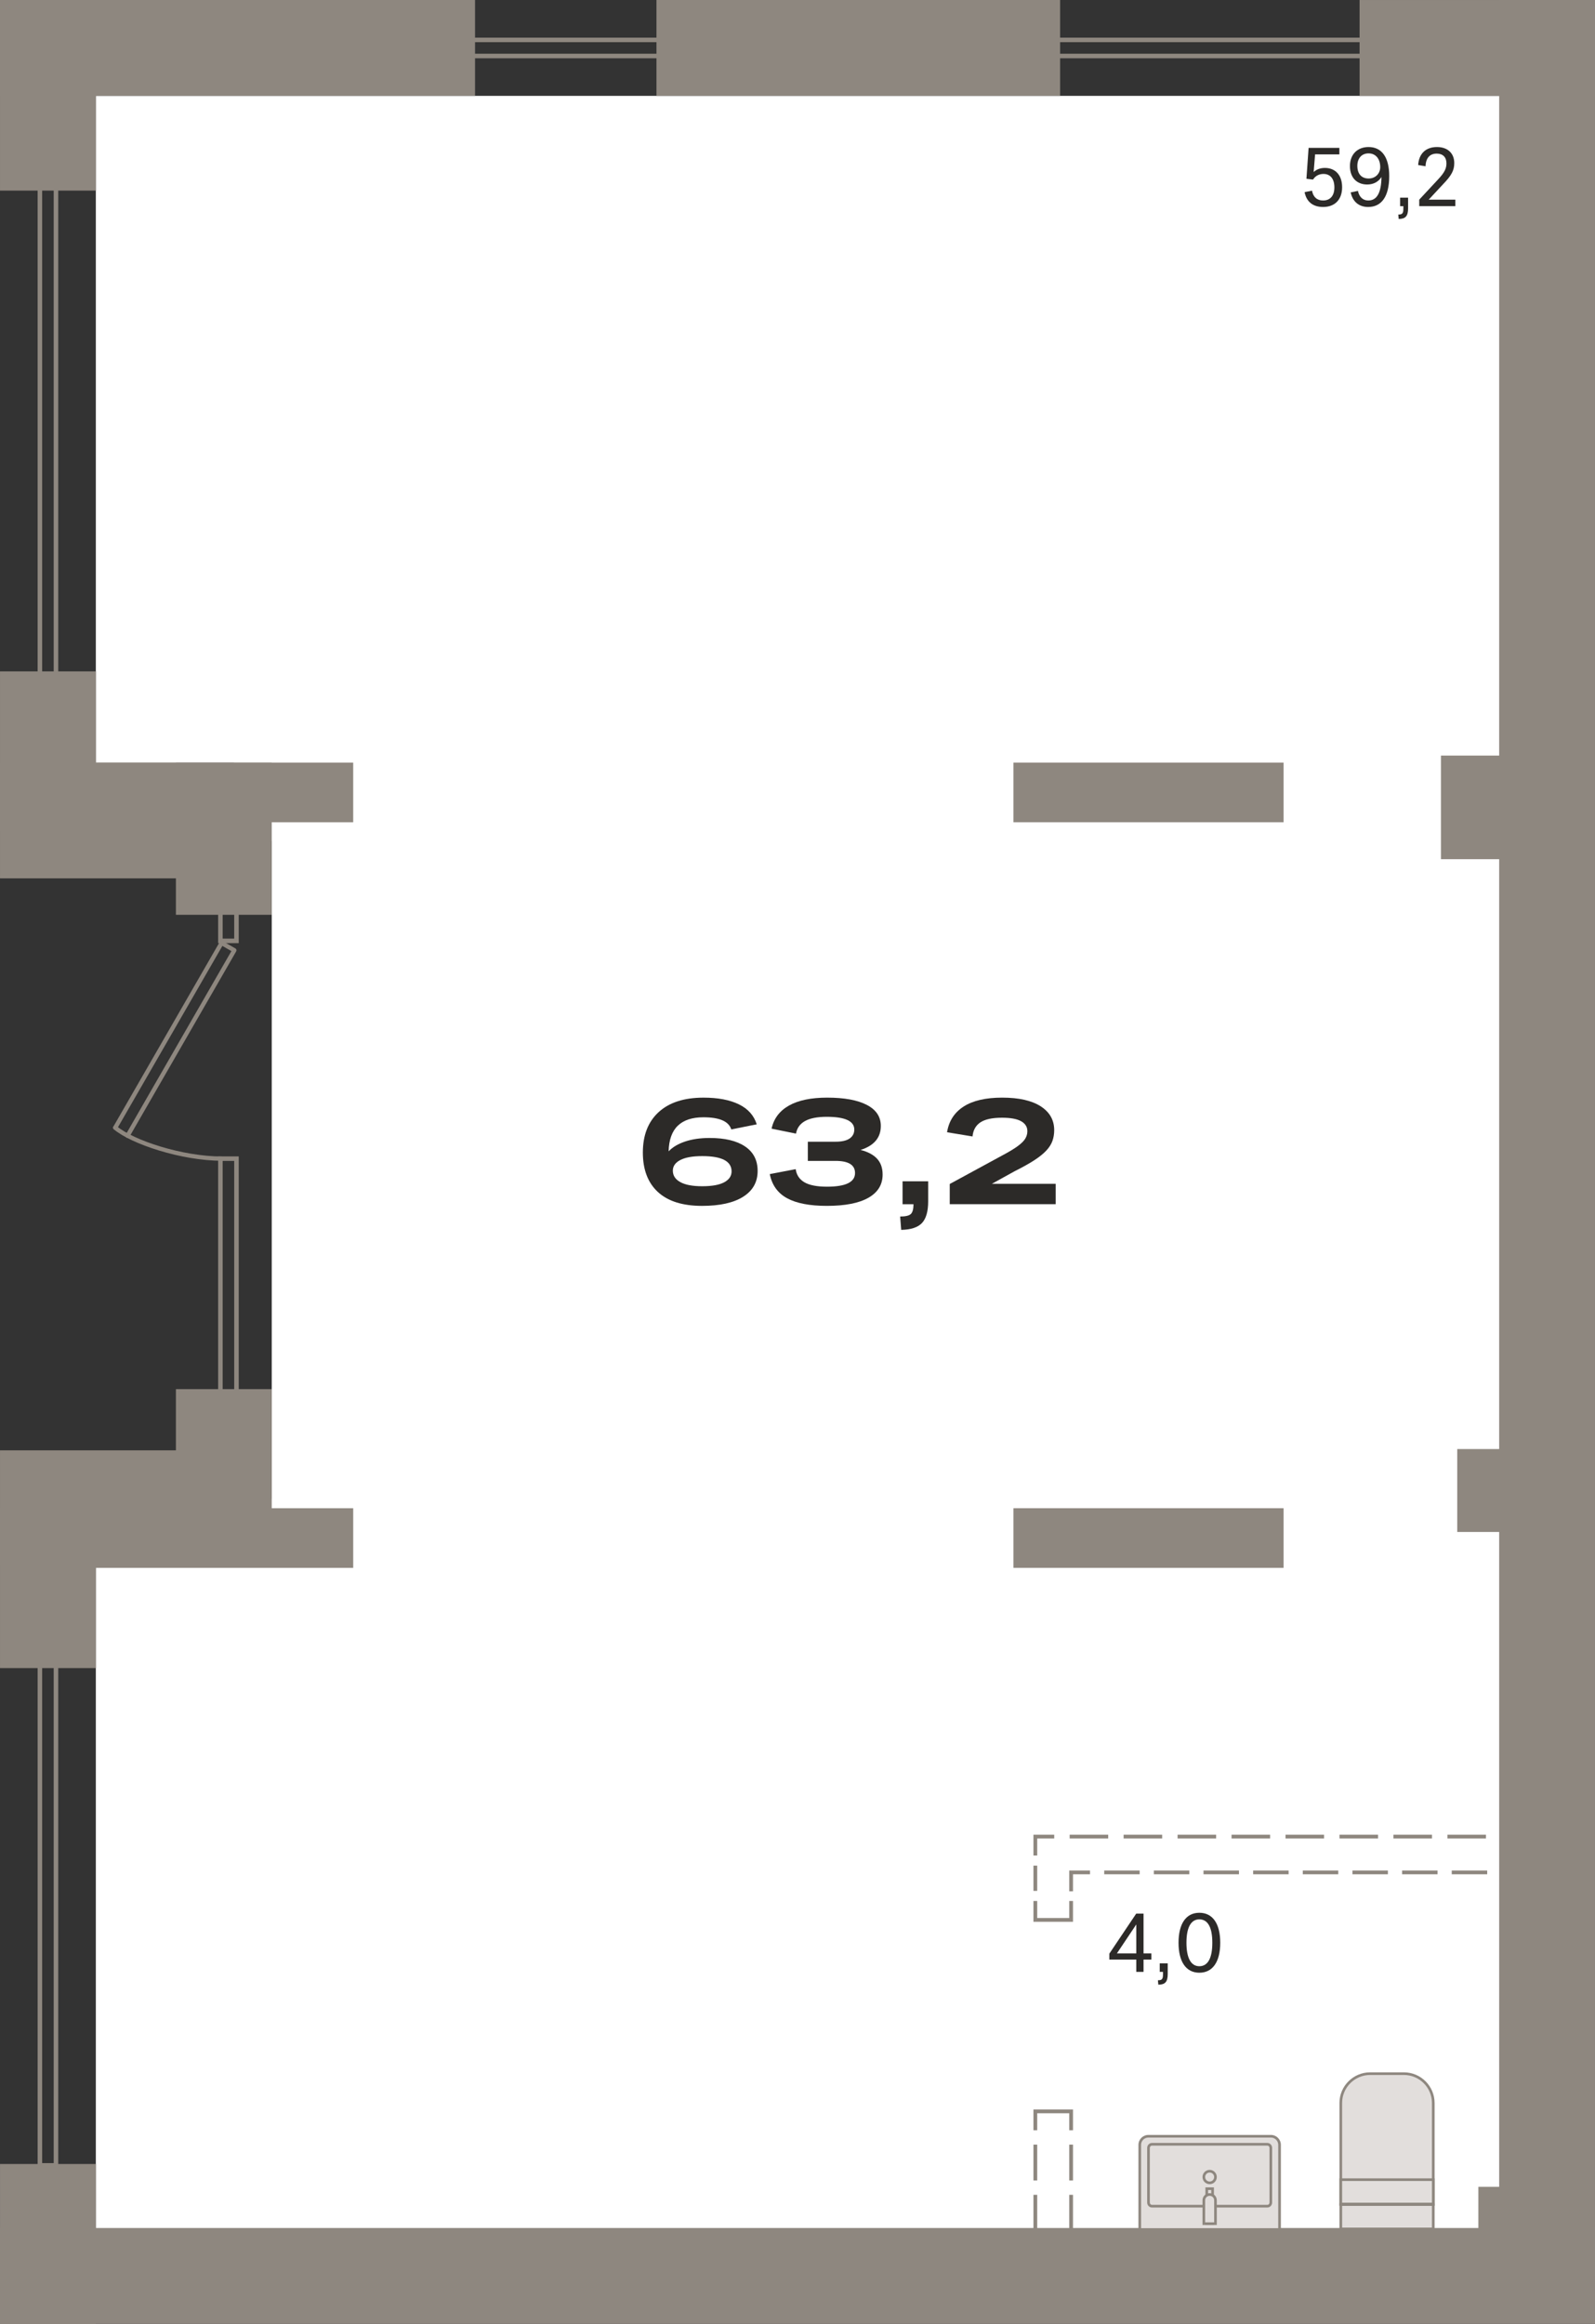 <?xml version="1.0" encoding="utf-8"?>
<!-- Generator: Adobe Illustrator 26.0.1, SVG Export Plug-In . SVG Version: 6.00 Build 0)  -->
<svg version="1.1" id="Слой_1" xmlns="http://www.w3.org/2000/svg" xmlns:xlink="http://www.w3.org/1999/xlink" x="0px" y="0px"
	 viewBox="0 0 210.9 307.14" style="enable-background:new 0 0 210.9 307.14;" xml:space="preserve">
<rect x="0" y="0" width="210.9" height="307.14" fill="#333333" stroke="none"/>
<g>
	<g>
		<g>
			
				<rect x="12.673" y="198.097" style="fill-rule:evenodd;clip-rule:evenodd;fill:#FFFFFF;" width="188.458" height="98.477"/>
		</g>
	</g>
	<g>
		<g>
			
				<rect x="12.673" y="12.671" style="fill-rule:evenodd;clip-rule:evenodd;fill:#FFFFFF;" width="188.458" height="98.477"/>
		</g>
	</g>
	<g>
		<g>
			
				<rect x="35.931" y="100.791" style="fill-rule:evenodd;clip-rule:evenodd;fill:#FFFFFF;" width="165.201" height="111.24"/>
		</g>
	</g>
	<g>
		<g>
			
				<rect x="99.116" y="195.357" transform="matrix(2.781684e-06 -1 1 2.781684e-06 -195.354 406.255)" style="fill-rule:evenodd;clip-rule:evenodd;fill:#8E877F;" width="12.671" height="210.896"/>
		</g>
	</g>
	<g>
		<g>
			
				<rect x="198.228" y="0.001" style="fill-rule:evenodd;clip-rule:evenodd;fill:#8E877F;" width="12.671" height="300.804"/>
		</g>
	</g>
	<g>
		<rect x="195.478" y="289.027" style="fill-rule:evenodd;clip-rule:evenodd;fill:#8E877F;" width="5.543" height="7.951"/>
	</g>
	<g>
		
			<rect x="192.686" y="191.517" style="fill-rule:evenodd;clip-rule:evenodd;fill:#8E877F;" width="10.959" height="10.959"/>
	</g>
	<g>
		
			<rect x="190.53" y="99.861" style="fill-rule:evenodd;clip-rule:evenodd;fill:#8E877F;" width="11.485" height="13.693"/>
	</g>
	<g>
		<g>
			<g>
				<path style="fill:#8E877F;" d="M29.355,153.418c0.156,0,0.283-0.126,0.283-0.283
					c0.001-0.156-0.126-0.284-0.282-0.284c-5.274-0.012-11.708-2.135-13.938-4.025
					c-0.119-0.101-0.297-0.087-0.399,0.033c-0.102,0.119-0.087,0.298,0.032,0.399
					c2.305,1.953,8.911,4.147,14.303,4.16H29.355z"/>
			</g>
		</g>
		<g>
			<g>
				<path style="fill:#8E877F;" d="M16.869,150.387c0.098,0,0.193-0.051,0.246-0.142l14.116-24.507
					c0.037-0.065,0.047-0.143,0.028-0.216c-0.02-0.072-0.068-0.135-0.133-0.172l-1.688-0.962
					c-0.138-0.076-0.309-0.031-0.385,0.104l-14.063,24.408c-0.079,0.136-0.032,0.309,0.104,0.387
					c0.135,0.079,0.308,0.032,0.386-0.104l13.922-24.163l1.196,0.681l-13.975,24.261
					c-0.078,0.135-0.031,0.309,0.104,0.387C16.772,150.375,16.821,150.387,16.869,150.387"/>
			</g>
		</g>
	</g>
	<g>
		<g>
			<path style="fill:#8E877F;" d="M31.568,192.286h-2.726v-39.45h2.726V192.286z M29.442,191.686h1.527v-38.251
				h-1.527V191.686z"/>
		</g>
	</g>
	<g>
		<g>
			<g>
				<path style="fill:#8E877F;" d="M31.568,124.651h-2.726v-5.537h2.726V124.651z M29.442,124.052h1.527v-4.338
					h-1.527V124.052z"/>
			</g>
		</g>
	</g>
	<g>
		<g>
			
				<rect x="7.817" y="92.976" transform="matrix(-1.836970e-16 1 -1 -1.836970e-16 123.907 92.973)" style="fill-rule:evenodd;clip-rule:evenodd;fill:#8E877F;" width="15.299" height="30.928"/>
		</g>
	</g>
	<g>
		<g>
			
				<rect x="7.817" y="183.871" transform="matrix(-1.836970e-16 1 -1 -1.836970e-16 214.802 183.869)" style="fill-rule:evenodd;clip-rule:evenodd;fill:#8E877F;" width="15.299" height="30.928"/>
		</g>
	</g>
	<g>
		<g>
			
				<rect x="23.26" y="100.791" transform="matrix(-1 -1.224647e-16 1.224647e-16 -1 59.19 221.698)" style="fill-rule:evenodd;clip-rule:evenodd;fill:#8E877F;" width="12.671" height="20.117"/>
		</g>
	</g>
	<g>
		<g>
			
				<rect x="0.002" y="88.734" transform="matrix(-1 -1.224647e-16 1.224647e-16 -1 12.676 198.599)" style="fill-rule:evenodd;clip-rule:evenodd;fill:#8E877F;" width="12.671" height="21.13"/>
		</g>
	</g>
	<g>
		<g>
			
				<rect x="0.002" y="4.064" transform="matrix(-1 -1.224647e-16 1.224647e-16 -1 12.676 29.257)" style="fill-rule:evenodd;clip-rule:evenodd;fill:#8E877F;" width="12.671" height="21.13"/>
		</g>
	</g>
	<g>
		<g>
			
				<rect x="0.002" y="199.336" transform="matrix(-1 -1.224647e-16 1.224647e-16 -1 12.676 419.801)" style="fill-rule:evenodd;clip-rule:evenodd;fill:#8E877F;" width="12.671" height="21.13"/>
		</g>
	</g>
	<g>
		<g>
			
				<rect x="0.002" y="286.009" transform="matrix(-1 -1.224647e-16 1.224647e-16 -1 12.676 593.149)" style="fill-rule:evenodd;clip-rule:evenodd;fill:#8E877F;" width="12.671" height="21.13"/>
		</g>
	</g>
	<g>
		<g>
			
				<rect x="23.26" y="183.597" transform="matrix(-1 -1.224647e-16 1.224647e-16 -1 59.191 389.758)" style="fill-rule:evenodd;clip-rule:evenodd;fill:#8E877F;" width="12.671" height="22.564"/>
		</g>
	</g>
	<g>
		<g>
			
				<rect x="24.899" y="86.874" transform="matrix(3.071786e-07 -1 1 3.071786e-07 -75.892 133.576)" style="fill-rule:evenodd;clip-rule:evenodd;fill:#8E877F;" width="7.886" height="35.72"/>
		</g>
	</g>
	<g>
		<g>
			
				<rect x="147.918" y="86.874" transform="matrix(3.071799e-07 -1 1 3.071799e-07 47.127 256.594)" style="fill-rule:evenodd;clip-rule:evenodd;fill:#8E877F;" width="7.886" height="35.72"/>
		</g>
	</g>
	<g>
		<g>
			
				<rect x="24.899" y="185.419" transform="matrix(3.071786e-07 -1 1 3.071786e-07 -174.436 232.121)" style="fill-rule:evenodd;clip-rule:evenodd;fill:#8E877F;" width="7.886" height="35.72"/>
		</g>
	</g>
	<g>
		<g>
			
				<rect x="147.918" y="185.419" transform="matrix(3.071799e-07 -1 1 3.071799e-07 -51.418 355.139)" style="fill-rule:evenodd;clip-rule:evenodd;fill:#8E877F;" width="7.886" height="35.72"/>
		</g>
	</g>
	<g>
		<g>
			<path style="fill:#8E877F;" d="M7.701,286.49h-2.726v-66.729h2.726V286.49z M5.574,285.891h1.527v-65.53
				h-1.527V285.891z"/>
		</g>
	</g>
	<g>
		<g>
			<path style="fill:#8E877F;" d="M7.701,90.096h-2.726V23.368h2.726V90.096z M5.574,89.497h1.527V23.967h-1.527
				V89.497z"/>
		</g>
	</g>
	<g>
		<g>
			
				<rect x="25.07" y="-25.07" transform="matrix(6.123234e-17 -1 1 6.123234e-17 25.07 37.741)" style="fill-rule:evenodd;clip-rule:evenodd;fill:#8E877F;" width="12.671" height="62.812"/>
		</g>
	</g>
	<g>
		<g>
			
				<rect x="107.151" y="-20.35" transform="matrix(6.123234e-17 -1 1 6.123234e-17 107.15 119.822)" style="fill-rule:evenodd;clip-rule:evenodd;fill:#8E877F;" width="12.671" height="53.373"/>
		</g>
	</g>
	<g>
		<g>
			
				<rect x="189" y="-9.228" transform="matrix(6.123234e-17 -1 1 6.123234e-17 188.999 201.673)" style="fill-rule:evenodd;clip-rule:evenodd;fill:#8E877F;" width="12.671" height="31.129"/>
		</g>
	</g>
	<g>
		<g>
			<path style="fill:#8E877F;" d="M32.948,7.701v-2.726h66.729v2.726H32.948z M33.548,5.574v1.527h65.53v-1.527
				H33.548z"/>
		</g>
	</g>
	<g>
		<g>
			<path style="fill:#8E877F;" d="M125.957,7.701v-2.726h66.729v2.726H125.957z M126.556,5.574v1.527h65.53
				v-1.527H126.556z"/>
		</g>
	</g>
	<g>
		<g>
			<polygon style="fill:#8E877F;" points="141.878,249.968 141.378,249.968 141.378,247.218 144.128,247.218 
				144.128,247.718 141.878,247.718 			"/>
		</g>
		<g>
			<path style="fill:#8E877F;" d="M196.645,247.718h-4.688v-0.5h4.688V247.718z M190.081,247.718h-4.688v-0.5
				h4.688V247.718z M183.516,247.718h-4.688v-0.5h4.688V247.718z M176.952,247.718h-4.689v-0.5h4.689
				V247.718z M170.387,247.718h-4.689v-0.5h4.689V247.718z M163.823,247.718h-4.689v-0.5h4.689V247.718z
				 M157.258,247.718h-4.689v-0.5h4.689V247.718z M150.694,247.718h-4.689v-0.5h4.689V247.718z"/>
		</g>
		<g>
			<polygon style="fill:#8E877F;" points="201.271,247.718 198.521,247.718 198.521,247.218 200.771,247.218 
				200.771,242.986 198.521,242.986 198.521,242.486 201.271,242.486 			"/>
		</g>
		<g>
			<path style="fill:#8E877F;" d="M196.482,242.986h-5.097v-0.5h5.097V242.986z M189.346,242.986h-5.097v-0.5
				h5.097V242.986z M182.211,242.986h-5.097v-0.5h5.097V242.986z M175.075,242.986h-5.097v-0.5h5.097
				V242.986z M167.939,242.986h-5.097v-0.5h5.097V242.986z M160.803,242.986h-5.097v-0.5h5.097V242.986z
				 M153.668,242.986h-5.097v-0.5h5.097V242.986z M146.532,242.986h-5.097v-0.5h5.097V242.986z"/>
		</g>
		<g>
			<polygon style="fill:#8E877F;" points="137.146,245.236 136.646,245.236 136.646,242.486 139.396,242.486 
				139.396,242.986 137.146,242.986 			"/>
		</g>
		<g>
			<rect x="136.646" y="246.572" style="fill:#8E877F;" width="0.5" height="3.34"/>
		</g>
		<g>
			<polygon style="fill:#8E877F;" points="141.878,253.997 136.646,253.997 136.646,251.247 137.146,251.247 
				137.146,253.497 141.378,253.497 141.378,251.247 141.878,251.247 			"/>
		</g>
	</g>
	<g>
		<g>
			<polygon style="fill:#8E877F;" points="141.878,281.551 141.378,281.551 141.378,279.301 137.146,279.301 
				137.146,281.551 136.646,281.551 136.646,278.801 141.878,278.801 			"/>
		</g>
		<g>
			<path style="fill:#8E877F;" d="M141.878,294.819h-0.5v-4.738h0.5V294.819z M141.878,288.185h-0.5v-4.738h0.5
				V288.185z"/>
		</g>
		<g>
			<polygon style="fill:#8E877F;" points="141.878,299.464 136.646,299.464 136.646,296.714 137.146,296.714 
				137.146,298.964 141.378,298.964 141.378,296.714 141.878,296.714 			"/>
		</g>
		<g>
			<path style="fill:#8E877F;" d="M137.146,294.819h-0.5v-4.738h0.5V294.819z M137.146,288.185h-0.5v-4.738h0.5
				V288.185z"/>
		</g>
	</g>
	<g>
		<g>
			<g>
				<g>
					<path style="fill-rule:evenodd;clip-rule:evenodd;fill:#E2DEDC;" d="M168.052,282.34h-16.208
						c-0.629,0-1.138,0.509-1.138,1.138l-0,11.185l18.484,0v-11.185
						C169.19,282.849,168.681,282.34,168.052,282.34z"/>
				</g>
			</g>
			<g>
				<g>
					<path style="fill:#8E877F;" d="M150.531,283.478c0-0.724,0.589-1.312,1.313-1.312h16.209
						c0.724,0,1.312,0.589,1.312,1.312v11.359l-18.834-0L150.531,283.478z M169.015,283.478
						c0-0.531-0.432-0.963-0.962-0.963l-16.209-0c-0.531,0-0.963,0.432-0.963,0.963v11.01
						l18.134,0L169.015,283.478z"/>
				</g>
			</g>
		</g>
		<g>
			<g>
				<g>
					<path style="fill-rule:evenodd;clip-rule:evenodd;fill:#E2DEDC;" d="M152.318,291.582l15.26,0
						c0.252,0,0.457-0.214,0.457-0.478v-7.223c0-0.265-0.205-0.479-0.457-0.479l-15.26-0
						c-0.253,0-0.457,0.214-0.457,0.479v7.223C151.861,291.368,152.065,291.582,152.318,291.582z"/>
				</g>
			</g>
			<g>
				<g>
					<path style="fill:#8E877F;" d="M151.686,291.104l0-7.224c0-0.36,0.283-0.653,0.632-0.653h15.26
						c0.348,0,0.631,0.293,0.631,0.653v7.224c0,0.359-0.283,0.652-0.631,0.652h-15.26
						C151.969,291.756,151.686,291.463,151.686,291.104z M152.318,283.577
						c-0.155,0-0.282,0.137-0.282,0.304v7.224c0,0.167,0.127,0.303,0.282,0.303l15.26,0
						c0.155,0,0.282-0.136,0.282-0.303v-7.224c0-0.167-0.127-0.304-0.282-0.304L152.318,283.577z"/>
				</g>
			</g>
		</g>
		<g>
			<g>
				<g>
					<rect x="159.563" y="289.271" style="fill-rule:evenodd;clip-rule:evenodd;fill:#E2DEDC;" width="0.771" height="4.621"/>
				</g>
			</g>
			<g>
				<g>
					<path style="fill:#8E877F;" d="M159.388,289.096h1.121v4.971h-1.121L159.388,289.096z M160.159,289.446
						h-0.421v4.271h0.421V289.446z"/>
				</g>
			</g>
		</g>
		<g>
			<g>
				<g>
					<path style="fill-rule:evenodd;clip-rule:evenodd;fill:#E2DEDC;" d="M159.94,290.042h0.016
						c0.421,0,0.762,0.341,0.762,0.762v3.088h-1.54v-3.088
						C159.177,290.383,159.518,290.042,159.94,290.042z"/>
				</g>
			</g>
			<g>
				<g>
					<path style="fill:#8E877F;" d="M159.002,290.804c0-0.517,0.42-0.938,0.938-0.938h0.016
						c0.517,0,0.937,0.421,0.937,0.938l-0,3.263l-1.89-0V290.804z M160.543,290.804
						c0-0.324-0.264-0.588-0.587-0.588h-0.016c-0.324,0-0.588,0.264-0.588,0.588v2.913h1.191V290.804z"/>
				</g>
			</g>
		</g>
		<g>
			<g>
				<g>
					<path style="fill-rule:evenodd;clip-rule:evenodd;fill:#E2DEDC;" d="M160.718,287.731
						c0-0.426-0.344-0.77-0.77-0.77c-0.426,0-0.771,0.344-0.771,0.77s0.345,0.771,0.771,0.771
						C160.373,288.501,160.718,288.156,160.718,287.731z"/>
				</g>
			</g>
			<g>
				<g>
					<path style="fill:#8E877F;" d="M159.002,287.731c0-0.522,0.424-0.945,0.945-0.945
						c0.521,0,0.945,0.424,0.945,0.945c0,0.521-0.424,0.945-0.945,0.945
						C159.426,288.676,159.002,288.252,159.002,287.731z M159.352,287.731c0,0.328,0.268,0.596,0.596,0.596
						c0.328,0,0.595-0.268,0.595-0.596s-0.267-0.596-0.595-0.596
						C159.62,287.135,159.352,287.403,159.352,287.731z"/>
				</g>
			</g>
		</g>
	</g>
	<g>
		<g>
			<g>
				<g>
					<path style="fill-rule:evenodd;clip-rule:evenodd;fill:#E2DEDC;" d="M189.514,291.37h-12.229v-13.421
						c0-2.135,1.747-3.882,3.882-3.882h4.466c2.135,0,3.882,1.747,3.882,3.882V291.37z"/>
				</g>
			</g>
			<g>
				<g>
					<path style="fill:#8E877F;" d="M177.11,277.95c0-2.237,1.82-4.057,4.057-4.057h4.466
						c2.237,0,4.057,1.819,4.057,4.057l-0,13.596h-12.579V277.95z M189.34,277.95
						c0-2.044-1.663-3.707-3.707-3.707h-4.466c-2.044,0-3.707,1.663-3.707,3.707l-0,13.246h11.88
						L189.34,277.95z"/>
				</g>
			</g>
		</g>
		<g>
			<g>
				<g>
					
						<rect x="177.285" y="291.37" style="fill-rule:evenodd;clip-rule:evenodd;fill:#E2DEDC;" width="12.229" height="3.219"/>
				</g>
			</g>
			<g>
				<g>
					<path style="fill:#8E877F;" d="M177.111,291.196h12.579l-0,3.568h-12.579V291.196z M189.34,291.545
						h-11.879v2.869h11.879V291.545z"/>
				</g>
			</g>
		</g>
		<g>
			<g>
				<g>
					
						<rect x="177.285" y="288.077" style="fill-rule:evenodd;clip-rule:evenodd;fill:#E2DEDC;" width="12.229" height="3.22"/>
				</g>
			</g>
			<g>
				<g>
					<path style="fill:#8E877F;" d="M177.111,287.903h12.579l-0,3.568h-12.579L177.111,287.903z
						 M189.34,288.252h-11.879v2.869l11.879,0V288.252z"/>
				</g>
			</g>
		</g>
	</g>
	<g>
		<path style="fill:#2C2A28;" d="M150.247,260.616v-1.628h-3.564v-0.781l3.553-5.292h0.969v5.259h1.034v0.814
			h-1.034v1.628H150.247z M150.247,258.174v-3.828l-2.563,3.828H150.247z"/>
		<path style="fill:#2C2A28;" d="M154.404,259.494v1.397c0,1.066-0.353,1.408-1.243,1.419l-0.055-0.583
			c0.517,0,0.671-0.144,0.671-0.748v-0.363h-0.43v-1.122H154.404z"/>
		<path style="fill:#2C2A28;" d="M155.834,256.766c0-2.53,1.002-3.961,2.751-3.961
			c1.76,0,2.761,1.431,2.761,3.961c0,2.53-1.001,3.961-2.761,3.961
			C156.836,260.727,155.834,259.296,155.834,256.766z M160.3,256.766c0-2.035-0.594-3.092-1.716-3.092
			c-1.101,0-1.705,1.057-1.705,3.092c0,2.035,0.604,3.103,1.705,3.103
			C159.707,259.868,160.3,258.801,160.3,256.766z"/>
	</g>
	<g>
		<path style="fill:#2C2A28;" d="M172.502,25.397l0.979-0.197c0.154,0.847,0.671,1.298,1.463,1.298
			c0.946,0,1.496-0.627,1.496-1.728c0-1.133-0.539-1.782-1.44-1.782
			c-0.595,0-1.078,0.265-1.387,0.748l-0.869-0.109l0.286-4.082h4.07v0.858h-3.212l-0.188,2.332
			c0.386-0.352,0.881-0.539,1.485-0.539c1.375,0,2.277,0.936,2.277,2.553
			c0,1.65-0.979,2.607-2.508,2.607C173.613,27.356,172.754,26.684,172.502,25.397z"/>
		<path style="fill:#2C2A28;" d="M180.906,27.356c-1.199,0-2.046-0.683-2.31-1.926l0.957-0.198
			c0.176,0.814,0.66,1.266,1.375,1.266c1.133,0,1.716-1.023,1.738-3.103
			c-0.374,0.605-1.034,0.99-1.882,0.99c-1.396,0-2.288-0.924-2.288-2.432
			c0-1.54,0.979-2.52,2.465-2.52c1.76,0,2.729,1.376,2.729,3.84
			C183.69,25.936,182.7,27.356,180.906,27.356z M179.476,21.921c0,1.057,0.55,1.673,1.496,1.673
			c0.892,0,1.529-0.649,1.529-1.508c0-1.1-0.605-1.814-1.54-1.814
			C180.048,20.271,179.476,20.92,179.476,21.921z"/>
		<path style="fill:#2C2A28;" d="M186.186,26.124v1.397c0,1.066-0.353,1.408-1.243,1.419l-0.055-0.583
			c0.517,0,0.671-0.144,0.671-0.748v-0.363h-0.43V26.124H186.186z"/>
		<path style="fill:#2C2A28;" d="M190.169,23.692c0.825-0.88,1.089-1.419,1.089-2.102
			c0-0.813-0.473-1.287-1.287-1.287c-0.913,0-1.441,0.583-1.475,1.673l-0.979-0.165
			c0.099-1.519,1.022-2.377,2.486-2.377c1.419,0,2.288,0.825,2.288,2.124
			c0,0.968-0.374,1.639-1.463,2.772l-1.915,2.057h3.521v0.858h-4.774v-0.858L190.169,23.692z"/>
	</g>
	<g>
		<path style="fill:#2C2A28;" d="M85.002,152.323c0-2.285,0.696-4.064,2.09-5.34
			c1.394-1.274,3.371-1.912,5.934-1.912c1.902,0,3.458,0.294,4.667,0.882
			c1.208,0.588,1.998,1.47,2.368,2.646l-3.369,0.673c-0.33-1.069-1.559-1.604-3.685-1.604
			c-1.48,0-2.606,0.37-3.378,1.109c-0.773,0.74-1.179,1.869-1.219,3.389
			c0.528-0.555,1.258-0.987,2.189-1.298s2.011-0.466,3.24-0.466c2.008,0,3.566,0.373,4.676,1.119
			c1.109,0.747,1.664,1.826,1.664,3.24c0,1.466-0.637,2.603-1.912,3.408s-3.088,1.208-5.439,1.208
			c-2.562,0-4.507-0.61-5.835-1.833C85.666,156.322,85.002,154.581,85.002,152.323z M92.849,156.781
			c1.294,0,2.265-0.175,2.913-0.524c0.647-0.351,0.971-0.829,0.971-1.437
			c0-1.348-1.294-2.021-3.883-2.021c-1.268,0-2.232,0.172-2.893,0.516
			c-0.661,0.343-0.991,0.812-0.991,1.406c0,0.647,0.33,1.152,0.991,1.516
			S91.581,156.781,92.849,156.781z"/>
		<path style="fill:#2C2A28;" d="M116.704,155.236c0,1.334-0.627,2.357-1.882,3.071
			c-1.255,0.713-3.085,1.069-5.488,1.069c-2.272,0-4.026-0.337-5.261-1.011
			c-1.235-0.673-1.998-1.736-2.289-3.189l3.427-0.654c0.106,0.767,0.489,1.345,1.149,1.734
			s1.658,0.584,2.992,0.584c2.47,0,3.705-0.601,3.705-1.803c0-1.07-0.858-1.605-2.575-1.605h-3.666
			v-2.536h3.666c0.832,0,1.452-0.142,1.862-0.426c0.409-0.284,0.614-0.677,0.614-1.179
			c0-1.123-1.216-1.685-3.646-1.685c-1.241,0-2.196,0.186-2.862,0.555
			c-0.668,0.37-1.067,0.925-1.199,1.665l-3.229-0.654c0.291-1.334,1.057-2.351,2.298-3.052
			c1.242-0.699,2.926-1.05,5.053-1.05c2.259,0,4.006,0.32,5.241,0.961s1.853,1.569,1.853,2.784
			c0,1.545-0.892,2.603-2.675,3.17c0.951,0.238,1.674,0.621,2.17,1.149
			C116.457,153.663,116.704,154.364,116.704,155.236z"/>
		<path style="fill:#2C2A28;" d="M119.339,156.127h3.389v2.654c0,1.321-0.271,2.272-0.812,2.854
			c-0.542,0.581-1.46,0.885-2.754,0.912l-0.139-1.764c0.713,0,1.186-0.112,1.416-0.337
			c0.231-0.225,0.348-0.654,0.348-1.288h-1.447V156.127z"/>
		<path style="fill:#2C2A28;" d="M125.581,156.484l6.855-3.726c0.925-0.488,1.632-0.911,2.12-1.268
			s0.825-0.69,1.011-1.001c0.185-0.31,0.277-0.637,0.277-0.98c0-0.567-0.274-1.007-0.822-1.317
			s-1.391-0.466-2.526-0.466c-1.295,0-2.249,0.205-2.863,0.614s-0.961,1.03-1.04,1.862l-3.368-0.555
			c0.237-1.479,0.968-2.612,2.189-3.398c1.222-0.785,2.923-1.179,5.102-1.179
			c2.206,0,3.903,0.384,5.093,1.149c1.188,0.767,1.783,1.816,1.783,3.15
			c0,0.502-0.076,0.971-0.228,1.407c-0.152,0.436-0.42,0.861-0.803,1.277
			c-0.384,0.416-0.915,0.846-1.595,1.288c-0.681,0.442-1.55,0.928-2.606,1.456l-3.012,1.665h8.441
			v2.694h-14.009V156.484z"/>
	</g>
</g>
</svg>
